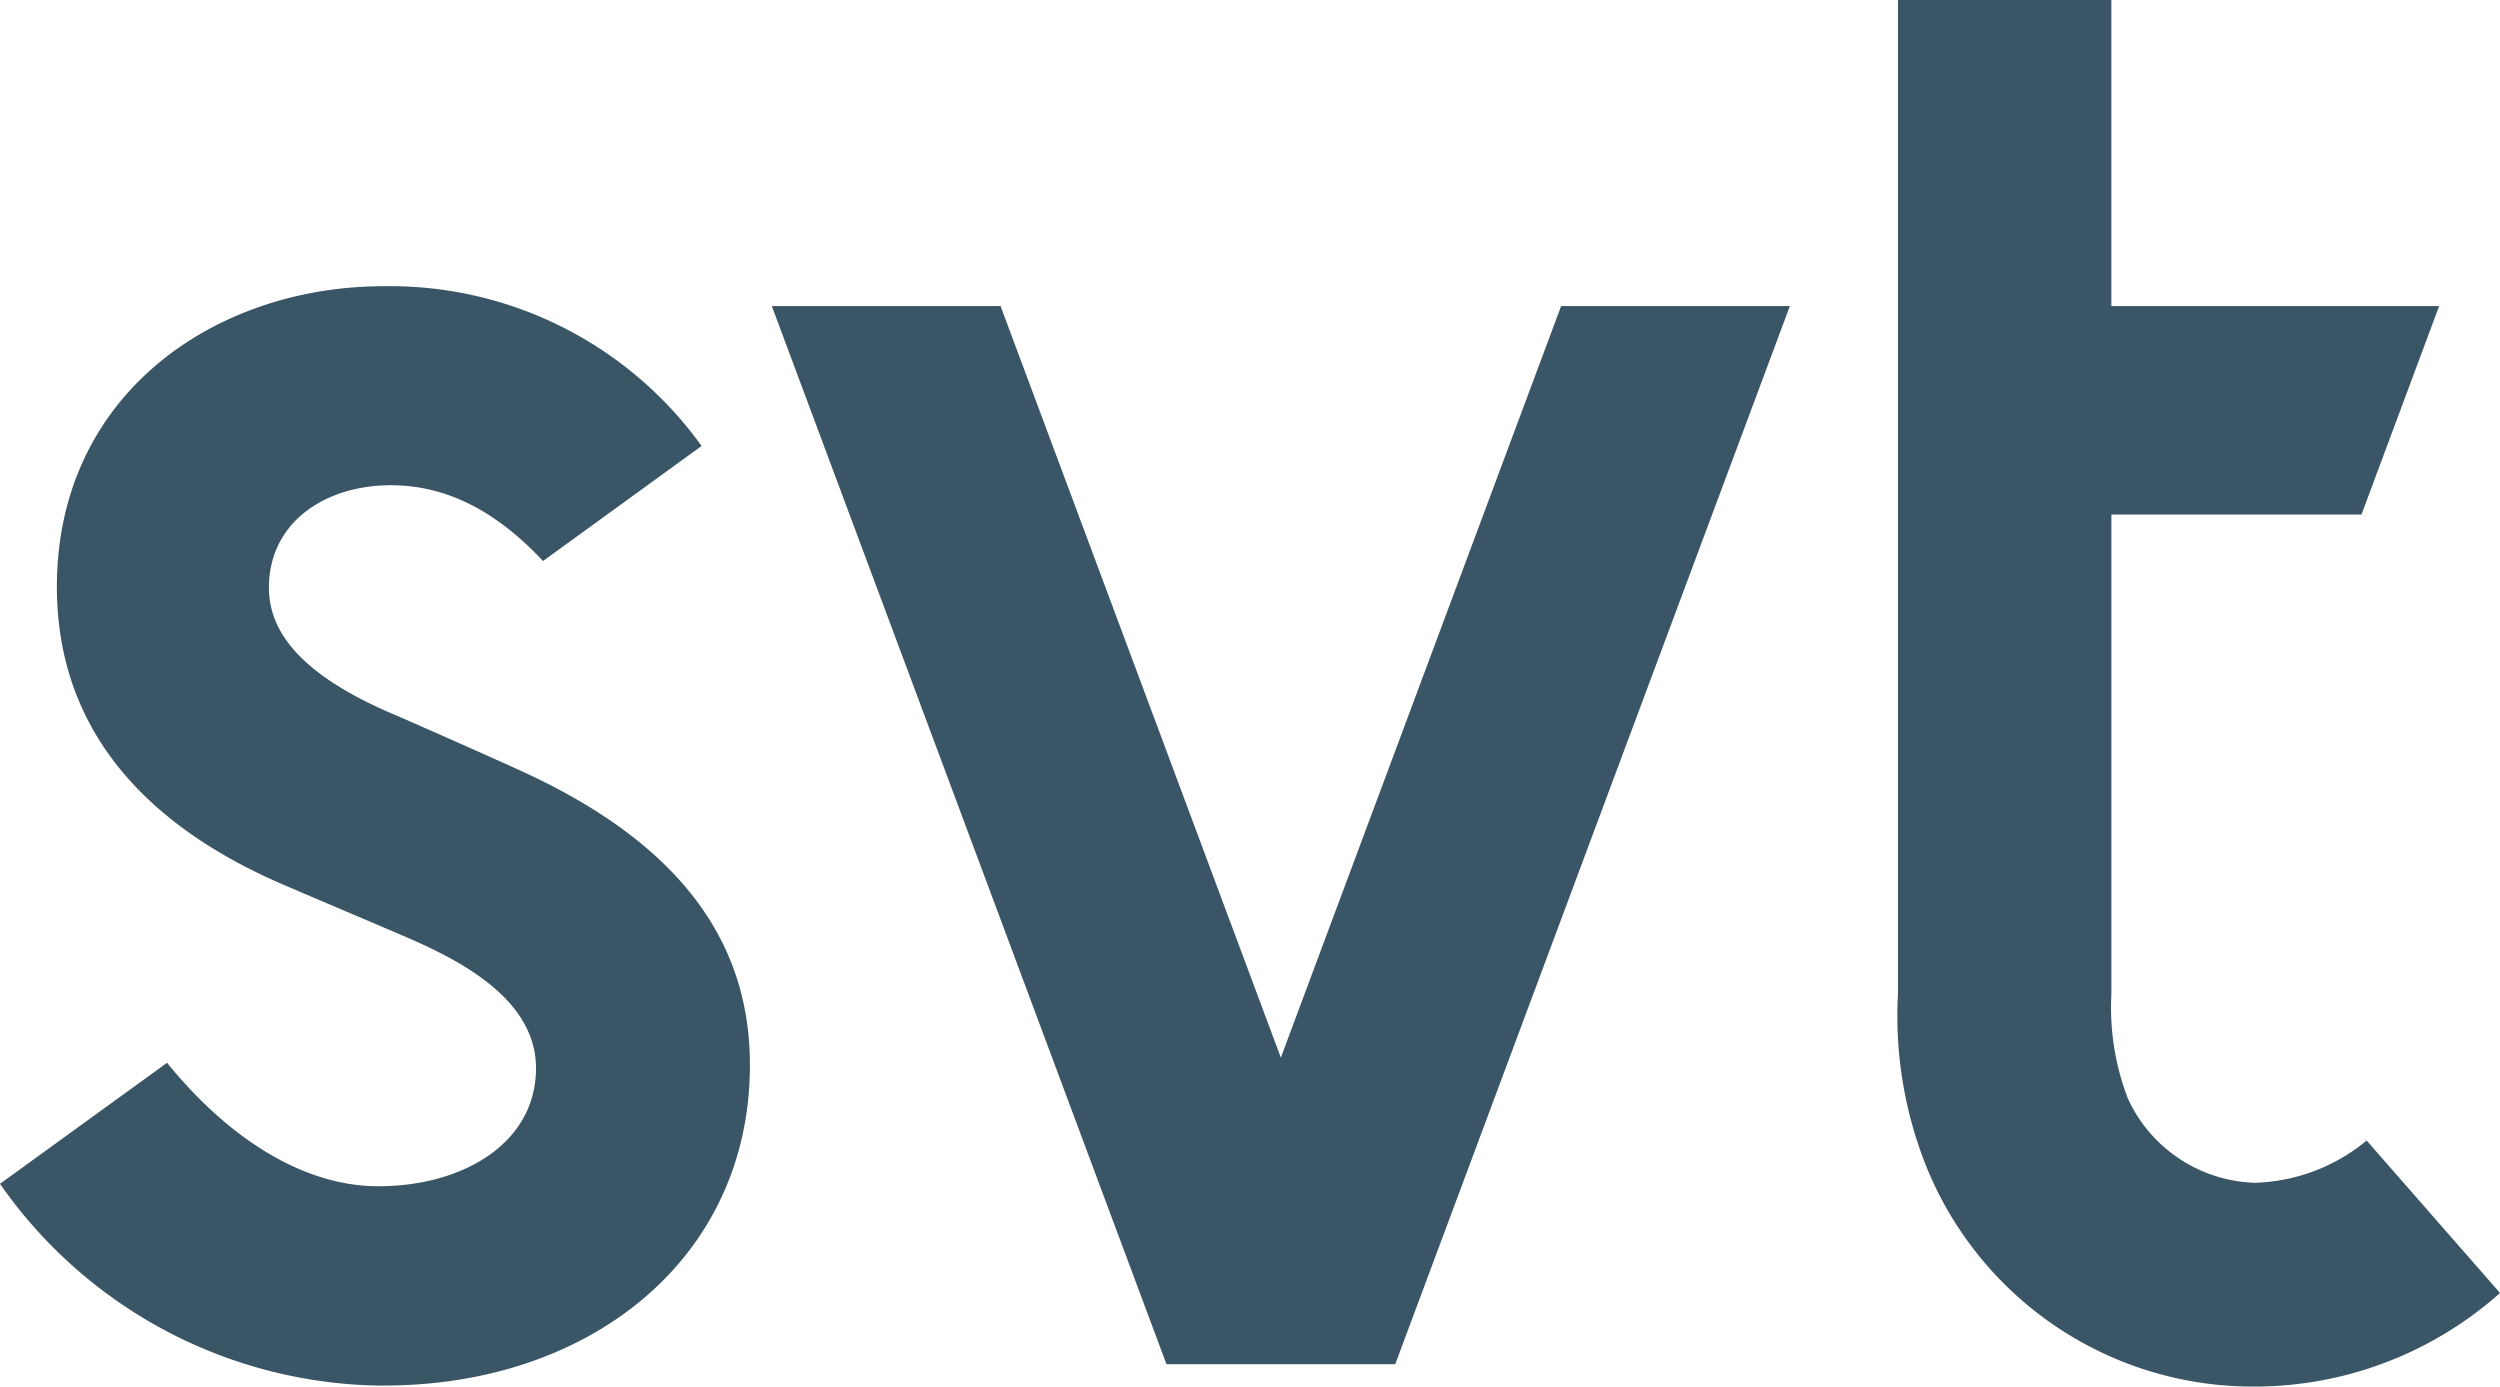 <svg xmlns="http://www.w3.org/2000/svg" width="125.569" height="69.644" viewBox="0 0 125.569 69.644">
  <g id="RGB_neg" transform="translate(0)">
    <path id="Path_3752" data-name="Path 3752" d="M289.946,99.25,275.868,137,261.789,99.25H250.3L270.123,152.4h11.489L301.435,99.25Z" transform="translate(-211.534 -83.878)" fill="#3a5565"/>
    <path id="Path_3753" data-name="Path 3753" d="M19.306,148.058A23.638,23.638,0,0,1,0,137.921l8.39-6.078c3.256,4,7.015,6.2,10.608,6.2,4.3,0,7.925-2.193,7.925-5.929s-4.434-5.693-6.953-6.771c-2.17-.928-3.243-1.378-5.686-2.424-7.566-3.242-11.427-8.314-11.427-14.982,0-9.666,7.939-15.1,16.42-15.1a19.273,19.273,0,0,1,15.962,8.024l-7.964,5.779c-2.4-2.562-4.9-3.807-7.653-3.807-3.232,0-6.115,1.817-6.115,5.153,0,2.5,2.074,4.584,6.338,6.386.853.361,5.3,2.336,6.373,2.83,7.7,3.531,11.449,8.357,11.449,14.751,0,9.744-8.055,16.1-18.361,16.1Z" transform="translate(0 -78.461)" fill="#3a5565"/>
    <path id="Path_3754" data-name="Path 3754" d="M633.45,69.644a17.686,17.686,0,0,1-16.893-12.1,20.336,20.336,0,0,1-1.038-7.636V0h10.718V15.373H642.7l-3.9,10.47H626.238v24.09a12.745,12.745,0,0,0,.824,5.233,7.258,7.258,0,0,0,6.389,4.242,9.2,9.2,0,0,0,5.607-2.122l6.7,7.657A18.542,18.542,0,0,1,633.45,69.644Z" transform="translate(-520.188)" fill="#3a5565"/>
  </g>
</svg>
